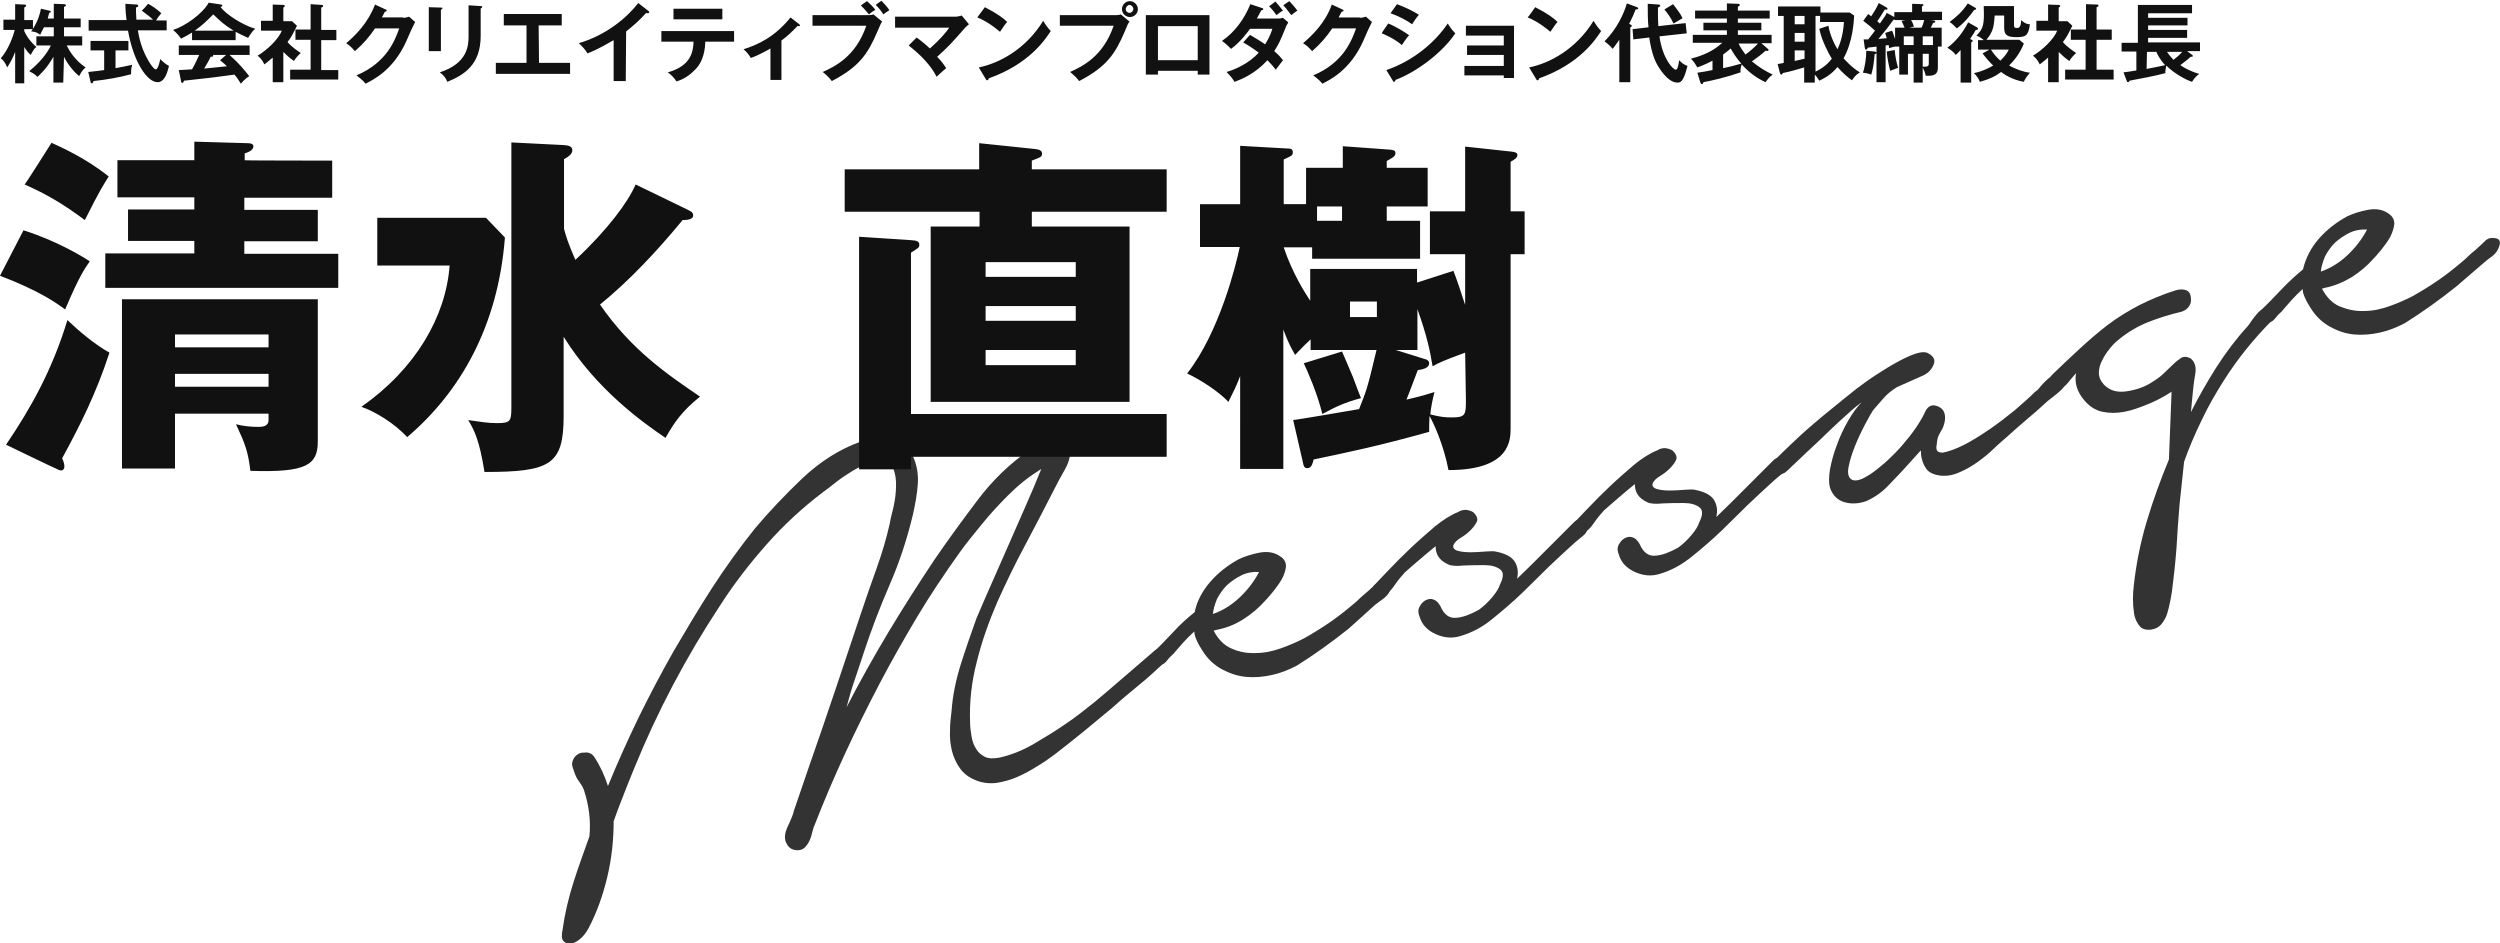 <svg version="1.1" id="レイヤー_1" xmlns="http://www.w3.org/2000/svg" x="0" y="0" width="660" height="249" viewBox="0 0 660 249" xml:space="preserve"><style>.st0{fill:#111}.st1{fill:#333}</style><path class="st0" d="M16.7 21.8h-2.6V15c-1.8 3.2-3.8 4.9-4.2 5.3-.8-.8-1.4-1.1-2.2-1.5 4.1-3.3 5.6-6.4 5.7-6.8H9.6V9.6h4.6V7.2h-2.6c-.7 1.4-.8 1.5-1 2-.9-.8-2-.9-2.4-.9.3-.3.3-.4.4-.6H6.4v.5c1 2.2 2.5 3.6 3.2 4.2-.6.4-1 1.2-1.5 2.1-.8-.7-1.2-1.3-1.7-2.1V22H4v-8.3c-.6 1.6-1.2 2.7-2.1 4.1-.7-1.7-1.4-2.2-1.7-2.4 2.2-2.5 3.4-6.3 3.7-7.5h-3V5.2H4V1.1l2.4.1c.3 0 .5.1.5.3 0 .2-.1.2-.5.5v3.3h2.3v2.3c1.4-2.2 1.9-4.1 2.1-5.3l2.2.5c.3.1.4.1.4.3s-.2.2-.4.3c-.1.4-.2.6-.4 1.5h1.6V1l2.7.1c.3 0 .5.1.5.3s-.1.3-.5.4v3.1h4.4v2.3h-4.4v2.4h4.8V12h-4.1c.8 1.6 2.3 4 5 5.8-.7.6-1.1 1.1-1.7 2.3-1.2-1-2.8-2.7-4-5.1l-.2 6.8zM30.5 18c1.6-.3 3.1-.6 4.4-.9-.3.8-.3 1.8-.3 2.5-3.4.9-6.3 1.4-9.9 1.8-.1.3-.2.6-.5.6-.2 0-.3-.3-.3-.4l-.6-2.6c2.2-.2 3.4-.4 4.2-.5v-5.2h-3.6v-2.5h10v2.5h-3.4V18zm8.6-17c.8.4 2.2 1.3 3.5 2.5-.3.3-1 1.2-1.4 1.9H44V8h-7.6c.2 1.3.9 5.5 3.6 9.3.2.2.7 1 1.1 1 .4 0 .6-.6.8-1.1.1-.3.4-1.4.4-1.6.4.4 1.3 1.3 2.3 1.8-.6 2.7-1.5 4.3-3 4.3-2.8 0-6.4-5.5-7.8-13.6H23.4V5.3h10c-.1-.5-.3-2.7-.3-4.3l3 .2c.1 0 .4.1.4.3 0 .3-.3.4-.6.5 0 .6 0 1.6.1 3.2h4.4c-.6-.6-1.6-1.4-3-2.4.1.1 1.7-1.8 1.7-1.8zm23.1 9.6H50.7v-2c-1.3.8-2.3 1.3-2.9 1.6-.2-.3-1-1.4-2.1-2.3 3.2-1 7.8-4.3 9.4-7.2l3.3.5c.2 0 .3.2.3.3 0 .2-.3.3-.5.3 1.3 1.9 5.8 4.8 9.2 5.8-.9.6-1.8 2.3-1.9 2.4-1.4-.6-2.7-1.3-3.3-1.6v2.2zm-15 7.9c.7 0 3.2-.2 3.5-.2 1.1-1.9 1.7-3.5 1.9-3.8h-5.4V12h18.7v2.5h-5.3c2.7 2.4 3.9 4 5.2 5.6-1.1.7-1.8 1.5-2.2 2-1-1.6-1.2-1.8-1.7-2.4-1.4.2-4.6.6-6.1.8-1.1.1-6.2.7-7.2.8-.1.3-.3.6-.5.6-.1 0-.3-.1-.3-.5l-.6-2.9zM61.7 8.1c-2.5-1.5-3.6-2.6-5.4-4.3-1.8 1.8-2.8 2.8-4.9 4.3h10.3zm-2 6.4h-3.5c0 .1.1.1.1.2 0 .3-.5.3-.7.3-.3.8-1.3 2.4-1.7 3.1 2.8-.3 3.2-.3 6-.6-.4-.4-.9-.9-1.8-1.6l1.6-1.4zm15.1 7.2H72v-6.5c-.9.8-1.7 1.4-2.2 1.8-.6-1.3-1.4-2-1.8-2.3 2.4-1.4 5.5-4.3 6.4-6.6h-5.5V5.5H72V1.2l2.8.1c.3 0 .4.2.4.3 0 .1-.1.2-.4.4v3.6h2.3l1.3 1.2c-1.3 2.6-1.5 3-2.5 4.3 1.2 1.4 2.8 2.4 3.5 2.9-.6.5-1.4 1.4-1.8 2.1-1.3-.9-2-1.6-2.8-2.4v8zM78 10.5V7.8h4V1.1l3 .2c.2 0 .3.1.3.3 0 .2-.2.3-.5.4v5.9h4v2.7h-4v7.9h4.5V21H76.6v-2.6H82v-7.9h-4zm28.4-5.8c.8 0 1.2-.2 1.6-.3l1.6 1.4c-.4.7-1.6 3.3-2.3 5-3.5 7.9-9.1 10.4-10.8 11.3-.4-.5-.8-1-2.4-2.2 8.1-3.4 10.2-9.4 11.3-12.4H99c-1.5 2.2-3 4-5.3 6-1-1.1-1.3-1.4-2.3-2.1 2.4-2 5.8-5.4 7.6-10.2l2.8 1.3c.1 0 .3.1.3.3 0 .2-.4.3-.5.3-.3.5-.4.9-.8 1.5h5.6zm10-2.7c.3 0 .4 0 .4.2s-.3.3-.4.4v10.9h-3.2V1.9l3.2.1zm10.5-.4c.3 0 .4.1.4.2 0 .3-.3.4-.4.4v7.3c0 7.6-4.4 10.3-8.8 12.1-.4-1-1-1.8-2-2.5 7.4-2.4 7.6-7.1 7.6-9.6V1.4l3.2.2zm15.4 15h8.2v2.9h-19.6v-2.9h8.1V6.7h-6v-3h15.3v3h-6.1l.1 9.9zm22.9 4.8H162V10.6c-3.9 2.3-5.9 3.1-6.9 3.5-.6-1-1.4-1.9-2.3-2.7C160 9.3 165.5 4.7 168.5.8l2.7 2.1c.1.1.2.2.2.3 0 .2-.2.3-.4.3-.1 0-.3 0-.4-.1-1.6 1.8-3.4 3.4-5.3 4.9l-.1 13.1zm9.4-10.4V8.2h19.2V11h-7.6c-.1 3.9-1.4 6.1-2.6 7.3-.9.9-2.4 2.4-5 3.2-.7-1.1-1.6-1.9-2.3-2.4 6.1-1.7 6.7-5.4 6.8-8.1h-8.5zm16.1-8.7v2.8h-12.9V2.3h12.9zm15.5 18.8h-2.8v-8.3c-.3.2-3.3 1.9-5.2 2.5-.4-.8-1.1-1.6-1.9-2.3 3.8-1.2 8.2-3.2 12.4-8.4l2.3 1.8c.1.1.2.2.2.3 0 .2-.2.2-.3.2s-.2 0-.3-.1c-1.4 1.5-2.8 2.8-4.3 3.9v10.4zM229 4c.4 0 1.1 0 1.6-.2l2.3 1.9c-.4.5-.4.7-1.3 2.7-2.5 5.8-4.7 9.2-12 13-.6-.8-1.3-1.5-2.4-2.4 3.1-1.4 8.7-4 11.5-12.2h-14.2V4H229zm-.1-3.7c.7.6 1.7 1.6 2.2 2.3-.8.5-.9.5-1.7 1.2-.3-.3-1.1-1.4-2.1-2.3-.1-.1 1.6-1.2 1.6-1.2zm3.8-.1c.7.7 1.6 1.7 2.1 2.5-.9.6-1 .6-1.6 1.1-.6-1-1.2-1.7-2-2.5-.1 0 1.5-1.1 1.5-1.1zm9.3 9.7c.5.4 1.8 1.3 3.5 2.9 2.8-2.5 4.2-4.2 5.1-5.5h-14.3V4.4h16.1c.2 0 .9-.1 1.5-.3l1.9 2.3c-.3.3-.7.6-.9.8-3.8 4.3-4.2 4.8-7.5 7.8 1.2 1.2 1.6 1.8 2.4 3-.3.2-1.4 1.2-1.6 1.4-.4.4-.7.6-.9.9-.7-1.3-2.3-4.3-7.4-8.3l2.1-2.1zm18-8c3.3 1.7 4.9 2.9 5.9 3.9-.5.5-.8 1-1.9 2.6-2.7-2.3-4.9-3.4-6-3.8l2-2.7zm-1.6 15.9c5.4-1.1 12.4-4.8 17-12.3.8 1.3 1.1 1.7 2 2.7-1.5 2.3-5.7 8.7-16.4 12.5 0 .2-.1.5-.4.5-.2 0-.3-.2-.4-.4l-1.8-3zM294.3 4c.5 0 1.1 0 1.6-.2l2.3 1.9c-.4.5-.5.7-1.3 2.7-2.5 5.8-4.7 9.2-12 13-.6-.8-1.3-1.5-2.4-2.4 3.1-1.4 8.7-4 11.5-12.2h-14.2V4h14.5zm6.1-1.6c0 1.2-1 2.1-2.1 2.1s-2.1-.9-2.1-2.1c0-1.2 1-2.1 2.1-2.1s2.1 1 2.1 2.1zm-3.2 0c0 .6.5 1 1 1s1-.5 1-1c0-.6-.5-1.1-1-1.1s-1 .6-1 1.1zm8.5 16.3v1h-3.2V4h16.8v15.7h-3.1v-1h-10.5zm10.5-2.8v-9h-10.5v9h10.5zM330 9.2c1.1.7 2.4 1.4 4 2.5 1.2-1.9 1.7-3.4 1.9-4.1H330c-.4.6-2.4 3.4-5 5.3-.9-.9-1.3-1.3-2.4-2.1 3.4-2.3 5.9-5.8 7.5-9.7l3 1c.3.1.4.1.4.3 0 .3-.4.3-.5.3-.4.7-.7 1.3-1.2 2.2h5.4c.8 0 1.2-.1 1.5-.2l1.4 1.2c-.1.2-.3.6-.5.9-1.6 4-2 4.8-3.2 6.7 1.4 1.2 1.9 1.9 2.3 2.4-.6.8-1.6 2.1-1.9 2.5-.6-.8-1.2-1.5-2.2-2.5-3.2 3.5-6.7 5-8.7 5.7-.4-.7-.9-1.4-2.1-2.6 2.2-.6 6-2.3 8.5-5.1-1.6-1.2-3-2.1-4.1-2.7l1.8-2zm6.7-8.8c.6.7 1.4 1.6 2 2.4-.6.3-1.2.8-1.7 1.2-1.1-1.5-1.6-2-2-2.4.1.1 1.7-1.2 1.7-1.2zm3.7-.1c.4.4 1.7 1.9 2.1 2.5-.3.2-1.4 1-1.6 1.2-1.4-1.8-1.5-2-2.1-2.6-.1 0 1.6-1.1 1.6-1.1zM359 4.7c.8 0 1.1-.2 1.6-.3l1.6 1.4c-.4.7-1.6 3.3-2.3 5-3.5 7.9-9.1 10.4-10.8 11.3-.4-.5-.8-1-2.4-2.2 8.1-3.4 10.2-9.4 11.3-12.4h-6.3c-1.5 2.2-3 4-5.3 6-1-1.1-1.3-1.4-2.4-2.1 2.4-2 5.9-5.4 7.6-10.2l2.8 1.3c.1 0 .3.1.3.3 0 .2-.4.3-.5.3-.3.5-.5.9-.8 1.5h5.6zm7.5 1.5c1.8.7 4.6 2.4 5.5 3.1-.8.9-1.6 2.1-1.9 2.6-2.1-1.8-4.6-2.8-5.3-3.1-.1-.1 1.7-2.6 1.7-2.6zm-.5 12.3c7.3-2.5 13-7.5 16.2-12.3.3.4.7 1.3 2 2.6-3.4 5.1-10.2 10.2-15.8 12.3 0 .2-.1.5-.4.5-.2 0-.2-.1-.3-.3l-1.7-2.8zm2.8-17.4c2.4.9 4 1.7 5.8 2.8-.5.5-1.5 2-1.8 2.5-1.7-1.2-3.7-2.2-5.7-2.9l1.7-2.4zm17.8 18.8v-2.5H397v-2.9h-9.7V12h9.7V9.4h-10V6.8h12.7v13.8H397v-.7h-10.4zm18.7-18c3.3 1.7 4.9 2.9 5.9 3.9-.5.5-.8 1-1.9 2.6-2.7-2.3-4.9-3.4-6-3.8.1 0 2-2.7 2-2.7zm-1.6 15.9c5.4-1.1 12.4-4.8 17-12.3.8 1.3 1.1 1.7 2 2.7-1.5 2.3-5.7 8.7-16.4 12.5 0 .2-.1.5-.4.5-.2 0-.3-.2-.4-.4l-1.8-3zm26.7 3.9h-2.9V10.5c-.8 1.1-1.3 1.9-1.8 2.4-.6-.9-2-1.9-2.1-2 3.3-3.3 5.1-7.3 5.9-10l2.7 1c.1 0 .3.2.3.3 0 .3-.5.3-.7.3-.4 1.1-.8 2-1.7 3.8.4.2.7.3.7.5s-.2.3-.4.4v14.5zM445 6.1l.3 2.7-7.2.8c.8 5.9 3.6 8.8 4.3 8.8.5 0 .7-1.1.9-2.5.8.8 1.1 1.1 2.2 1.5-1.1 4.4-1.9 4.4-2.7 4.4-2.6 0-4.9-4.1-5.1-4.4-.8-1.3-1.7-3.4-2.3-7.5l-4.2.5-.2-2.7 4.2-.5c-.2-1.9-.2-3.8-.2-6.2l2.9.2c.2 0 .4.1.4.3 0 .2-.1.2-.6.5v1.7c0 .3 0 1.9.1 3.2l7.2-.8zm-3.3-5c.6.8 1.9 2.4 2.5 3.7-.4.2-2.3 1.4-2.4 1.4-.6-1.4-1.7-2.9-2.4-3.7l2.3-1.4zm24.9 11.7c.2.1.3.2.3.4s-.2.3-.8.2c-1.1 1-2.3 1.9-3.6 2.8 1.8 1.5 3.6 2.6 5.5 3.5-.9.6-1.4 1.3-1.9 2-2.4-1.1-4.5-2.7-6.3-4.7-.1.3-.4 1.3-.3 2.1-3.7 1.3-7.6 2.2-9.8 2.6-.1.2-.1.5-.4.5-.2 0-.3-.2-.4-.4l-.8-2.6c1.4-.2 2.6-.4 4-.7V16c-.3.2-2 1.1-4 1.8-.6-1-.8-1.4-1.7-2.3 5-1.3 7-3.1 8.3-4.2h-7.8V9.2h9V8h-6.2V6h6.2V4.9h-8.4V2.8h8.4V.9l2.9.1c.3 0 .5.1.5.3 0 .2-.1.2-.2.3-.1.1-.2.1-.3.2v1h8.4v2.1h-8.4V6h6.2v2h-6.2v1.2h8.9v2.2H465l1.6 1.4zM454.9 18c1.5-.3 2.6-.6 4.8-1.2-1.4-1.6-2.1-2.8-2.8-4-.2.2-.9.8-2 1.6V18zm4.1-6.5c.3.8 1.1 1.9 1.8 2.9 1-.7 2.5-2 3.3-2.9H459zm30.5-7.4c-.1 1.8-.4 7-2.8 11.3.5.5 2.1 2.4 4.3 3.7-.4.3-1.1.6-2.1 2.1-1.2-.9-2.3-1.8-3.8-3.5-1 1.1-1.9 2.2-4.8 3.6-.6-.9-.7-1.1-1.2-1.6v2.1h-2.8v-4c-2.4.7-3.3 1-5.7 1.5 0 .3-.2.4-.3.4-.3 0-.3-.3-.4-.4l-.6-2.4c.6-.1.9-.1 1.6-.3V4.2h-1.5V1.7h11.2v1.6h7.7l1.2.8zm-13.1.1h-2.6v2.2h2.6V4.2zm0 4.5h-2.6V11h2.6V8.7zm0 4.6h-2.6v2.8c.9-.2 1.8-.4 2.6-.6v-2.2zm6.3-6.5c.4 2.4 1.6 5 2.4 6.2.7-1.5 1.5-3.8 1.7-7.2h-6.3V4.2h-1.2v14.7c2-.9 3.5-2.3 4.3-3.4-.7-1.1-2.7-4.8-3.3-7.9l2.4-.8zm27-1.5l.8.1c.2 0 .4.1.4.3 0 .3-.4.3-.6.4-.3.8-.4.8-.6 1.2h2.9v5h-1v5.2c0 1.3 0 2.7-3.2 2.5-.2-.9-.4-1.3-.8-2.2v4h-2.4v-7.6h-1.5v5.5h-2.3v-7.4h-1.1c-.3 0-.7.2-1.6.4 0-.3 0-.4-.1-.8-.1 0-.7.1-.8.1v9.7h-2.4V14c-.1.2-.2.2-.5.3-.1 1.3-.3 3.6-.9 5.4-1-.4-2-.5-2.2-.5.6-1.7.9-4.1.9-5.8l2.2.2c.2 0 .4.1.5.3v-1.6c-.4.1-2 .2-2.3.3-.1.2-.2.5-.5.5-.2 0-.2-.2-.3-.5l-.3-2.2h1.2c.3-.4 1.6-2 1.8-2.3-.7-.7-1.9-1.7-3.1-2.6l1.3-1.8c.3.2.4.3.8.6.8-1.2 1.3-2 2-3.5l2.1 1.2c.1.1.2.2.2.3 0 .3-.2.3-.7.2-1 1.6-1.4 2.3-2 3.1.5.4.5.5.7.6 1.2-1.7 1.6-2.3 1.8-2.8l2 1.1V3.2h4.7V1l2.6.1c.2 0 .4 0 .4.2 0 .1-.2.3-.4.4v1.4h5.3v2.2h-3zm-9.5 0v-.1h-.3c-1.6 2.2-1.6 2.2-4 5.1.5-.1 1.8-.2 2.2-.2-.2-.8-.3-1-.4-1.4l1.8-.6c.3.6.4 1.1.8 2.2v-3h2.5c-.4-.9-.4-1-.8-1.8l1.1-.2h-2.9zM499 18.7c-.4-1.5-.8-3.7-.9-5.1l2.1-.4c.2 2 .4 3 .9 4.7-.8.3-1.3.5-2.1.8zm6.2-9.1h-2.6v2.3h2.6V9.6zm-.7-4.3c.3.4.6 1.1.8 1.7l-1.2.3h3.2c.2-.4.5-1.2.7-2h-3.5zm5.8 4.3h-2.7v2.3h2.7V9.6zm-1.1 4.6h-1.6v3.4h.5c1.1 0 1.1-.4 1.1-.9v-2.5zm12.7-7c.2.1.3.3.3.4 0 .2-.2.3-.6.3-.4.7-.5.9-1.5 2.4.5.2.7.3.7.5 0 .1-.2.3-.4.4v10.6h-2.8v-8.6c-.8.9-.9 1-1.3 1.3-.5-.8-1.4-1.4-2.2-1.9 2.6-1.9 4.3-4.4 5.5-6.7l2.3 1.3zm-.5-5.2c.2.1.3.2.3.3 0 .2-.2.3-.5.3-1.2 1.7-2.7 3.5-4.6 4.9-.4-.4-1.1-1.2-1.9-1.7 2-1.5 3.4-2.8 4.8-4.9-.2-.1 1.9 1.1 1.9 1.1zm3.8 11.1h-3v-2.5h1.5c-.3-.3-.9-.8-1.9-1.2 1.8-1.9 2.1-2.8 1.9-7.8h8v5.1c0 .4.1.7.7.7.9 0 1.1-.6 1.2-2.1.3.3 1.1 1.1 2.3 1.1-.4 3.1-1.2 3.4-3.5 3.4-2.1 0-3.3-.3-3.3-2.4V4.1h-2.5c-.2 2.6-.3 4.2-2.2 6.4h8.7l1.2 1c-1.1 2.8-2.8 4.7-3.9 5.8 1.6.9 3.8 1.7 5.5 1.9-1.1 1.3-1.4 1.9-1.6 2.4-3-.5-5.3-2-6-2.6-1.6 1.2-3.1 1.9-5.6 2.6-.5-1.2-1.1-1.8-1.6-2.3 2.2-.4 4.7-1.7 5.1-2-1-.9-2.3-2.5-2.8-3.2l1.8-1zm.4 0c1 1.5 1.8 2.3 2.5 2.9.4-.4 1.6-1.5 2.2-2.9h-4.7zm17.9 8.6h-2.8v-6.5c-.9.8-1.7 1.4-2.2 1.8-.6-1.3-1.4-2-1.8-2.3 2.4-1.4 5.5-4.3 6.4-6.6h-5.5V5.5h3.1V1.2l2.8.1c.3 0 .4.2.4.3 0 .1-.1.2-.4.4v3.6h2.3l1.3 1.2c-1.3 2.6-1.5 3-2.5 4.3 1.2 1.4 2.8 2.4 3.5 2.9-.6.5-1.4 1.4-1.8 2.1-1.3-.9-2-1.6-2.8-2.4v8zm3.2-11.2V7.8h4V1.1l3 .1c.2 0 .3.1.3.3 0 .2-.2.3-.5.4v5.9h4v2.7h-4v7.9h4.5V21h-12.8v-2.6h5.4v-7.9h-3.9zm13.9 8.6c.8-.1 1.7-.2 3.4-.5v-5h-3.9v-2.3h4.3v-10h14.3v2.2h-11.6v1.2h10.4v2h-10.4v1.2h10.3V10h-10.3v1.2h13.7v2.3h-3.4l1.2.9c.2.1.3.2.3.4s-.2.2-.6.2c-.7.7-.9.8-2.7 2.2 1 .7 2.8 1.7 5 2.3-.4.3-1.2.9-1.9 2.1-1.9-.6-5.1-2.5-6.8-4.3-.3 1.5-.3 1.7-.2 2-2.6.7-6.7 1.5-9.5 2-.2.4-.3.4-.4.4-.2 0-.3-.2-.4-.5l-.8-2.1zm6.1-.9c2.3-.4 3.9-.8 4.9-1-1.4-1.5-2.2-3.1-2.3-3.5h-2.5l-.1 4.5zm5.4-4.5c.5.8 1 1.3 1.7 2.1.8-.6 1.5-1.2 2.3-2.1h-4z"/><path class="st1" d="M156.8 199.7c1.6 2.4 2.8 5 3.7 7.8 2.5-6.1 5.2-12.1 8.1-18.1 2.9-5.9 6-11.8 9.3-17.6 3.3-5.6 6.6-11.2 10.1-16.6s7.3-10.7 11.4-15.8c3.7-4.4 7.9-8.8 12.5-13.2 4.6-4.3 9.7-7.6 15.3-9.6 2.5-1 5-1.3 7.6-1 2.6.3 4.6 1.8 6 4.4 1.2 2.4 1.7 5 1.5 7.8s-.7 5.4-1.3 8.1c-1.5 6.3-3.5 12.4-6.1 18.4-2.6 6-4.9 12-6.9 18.1-.8 2.4-1.6 4.9-2.4 7.2s-1.5 4.7-2.1 7.1c3.5-6.8 7.2-13.4 11.1-19.9 3.9-6.5 8-12.9 12.2-19.2 3.5-5.1 7.3-10.3 11.3-15.6s8.6-9.7 13.8-13.3c.7-.5 1.6-1 2.7-1.7 1.1-.6 2.2-1.1 3.3-1.5 1.1-.3 2.1-.3 3 0 .9.3 1.4 1.2 1.6 2.6.2 1.9-.2 3.8-1.4 5.9s-2.1 3.8-2.8 5.2c-2.5 4.9-5 9.7-7.6 14.6-2.7 5-5.1 10-7.4 15.1-2.2 5.1-4.1 10.4-5.4 15.7-1.4 5.3-2 10.7-1.8 16.1 0 1.3.2 2.6.4 3.8s.6 2.3 1.2 3.2c.5.9 1.3 1.6 2.3 2.1s2.3.5 3.9.2c3.1-.7 6.1-1.9 9-3.6s5.7-3.4 8.3-5.2c2.7-1.8 5.2-3.8 7.7-5.8 2.5-2.1 5-4.2 7.4-6.3l7.2-6.2c.5-.4.9-.8 1.4-1.2s1-.5 1.7-.2c.8.1 1.2.6 1.4 1.4.2.8 0 1.5-.6 2-2.3 2.1-4.5 4.2-6.9 6.1-2.3 1.9-4.6 3.8-6.8 5.8-2.5 2.1-5.1 4.2-7.6 6.3-2.6 2.1-5.1 4.1-7.7 6.1-1.5 1.1-3 2.2-4.6 3.1-1.7 1.1-3.4 2-5.2 2.8-1.8.8-3.7 1.3-5.6 1.6-1.9.2-3.8 0-5.6-.8-1.7-.7-3-1.7-4-3.1-1-1.4-1.7-3-2.1-4.6-.4-1.7-.6-3.5-.5-5.3 0-1.8.2-3.5.4-5.1.3-4.3 1.2-8.5 2.5-12.6s2.7-8.1 4.1-12c.3-.7 1.1-2.6 2.5-5.8 1.4-3.2 3-6.8 4.8-10.9l5.4-12.3c1.8-4.1 3.3-7.6 4.4-10.4-1.6 1-3.2 2.1-4.7 3.3-1.5 1.2-2.9 2.5-4.2 3.8-2.4 2.4-4.7 4.9-6.8 7.5-2.1 2.6-4.2 5.1-6.1 7.8-3.9 5.5-7.6 11-11 16.7-3.4 5.7-6.7 11.5-9.8 17.4-6.5 12.4-12.3 24.8-17.2 37.4-.4.8-.6 1.8-.9 2.9s-.8 2.1-1.5 2.9-1.6 1.1-2.8.9-1.9-.9-2.4-2c-.5-1.2-.3-2.6.5-4.3s1.4-3.1 1.6-4.1l3.9-11.4c2.4-6.8 4.7-13.6 7-20.4l6.8-20.3c1.3-3.9 2.7-7.9 4.1-11.8 1.4-3.9 2.6-7.9 3.5-11.9.1-.8.4-2 .8-3.6s.7-3.3.8-5c.1-1.7.1-3.3-.3-4.7-.3-1.5-1.1-2.4-2.1-2.8-1.4-.4-2.8-.4-4.4.1-1.6.5-3.1 1.2-4.6 2.1-1.5.9-3 1.9-4.4 3-1.4 1.1-2.5 2-3.4 2.6-5.4 4.1-10.4 8.7-14.9 13.8-4.5 5.1-8.7 10.5-12.4 16.3-8.9 13.5-16.5 27.9-22.6 42.9-1 2.4-1.9 4.7-2.8 7s-1.8 4.6-2.6 6.9c0 4.9-.5 9.8-1.7 14.8s-2.8 9.4-4.9 13.4c-.7 1.3-1.5 2.3-2.4 3-.9.7-1.7 1.1-2.5 1.1s-1.4-.2-1.8-.7c-.4-.5-.5-1.5-.2-2.9.6-4.3 1.6-8.5 2.9-12.6s2.8-8.1 4.2-12.1c.4-4-.1-8.1-1.4-12.1-.2-.6-.5-1.2-1-1.9s-1-1.4-1.3-2.2-.6-1.6-.8-2.3c-.2-.7 0-1.5.5-2.3.7-.9 1.6-1.4 2.6-1.3 1.1-.2 2 .2 2.6 1z"/><path class="st1" d="M304.6 172.1c1.7-1.6 3.4-3.4 5.2-5.3 1.7-1.9 3.6-3.6 5.6-5.2.6-3 2.1-5.7 4.2-8.1s4.7-4.4 7.5-5.9c1.5-.7 3.3-1.3 5.4-1.7s4-.1 5.5 1c1 .6 1.5 1.5 1.5 2.6-.1 1.1-.5 2.3-1.1 3.4-.7 1.2-1.5 2.3-2.4 3.4s-1.6 1.9-2.1 2.4c-1.6 1.8-3.5 3.4-5.7 4.8s-4.5 2.3-7.1 2.8l-.7.2c1.2 2.3 2.8 3.9 4.7 4.7 2 .9 4.1 1.3 6.4 1.2 2.3 0 4.6-.5 6.8-1.3s4.3-1.7 6-2.6c2.5-1.4 4.9-2.9 7.2-4.5s4.5-3.4 6.6-5.2c.9-.9 1.9-1.8 2.9-2.6 1-.9 1.9-1.7 2.8-2.6.7-.5 1.5-.6 2.5-.4s1.3.9.9 2.1c-.3 1-.9 1.9-1.8 2.6-.9.6-1.7 1.3-2.4 1.8l-7 6.3c-4.5 3.6-9 6.8-13.6 9.7-2.1 1.1-4.3 2-6.6 2.5s-4.6.7-6.8.5-4.3-.9-6.4-2c-2-1.1-3.8-2.7-5.2-5-.5-.8-1-1.6-1.4-2.5-.4-.8-.7-1.7-.7-2.5-1 .9-2 1.9-3 3-.9 1.1-1.8 2-2.5 2.9-.5.4-1.1 1-1.8 1.9s-1.6 1.2-2.6.9c-.8-.2-1.3-.8-1.5-1.6-.1-.7.1-1.3.7-1.7zm15.6-10c2.6-.9 5-2.4 7.1-4.4 2.1-2 3.8-4.2 5.1-6.7-1.7-.1-3.3.2-4.7.9-1.4.7-2.7 1.6-3.8 2.6-1.1 1.1-1.9 2.3-2.6 3.6-.6 1.5-1 2.8-1.1 4z"/><path class="st1" d="M363.1 154.2c.6-.7 1.8-1.9 3.5-3.7 1.7-1.8 3.6-3.7 5.7-5.7s4.3-3.9 6.5-5.8c2.2-1.8 4.3-3.1 6.1-3.8.6-.4 1.3-.6 2.1-.6.8.1 1.4.3 1.9.6 1 .9 1.3 1.8 1 2.5-.4.8-.9 1.5-1.7 2.3s-1.6 1.4-2.6 2c-1 .6-1.5 1.2-1.8 1.7-.4.8 0 1.4 1 1.7s2.2.4 3.5.4c1.3 0 2.6-.1 3.9-.2 1.3-.1 2.2-.1 2.6 0 2.6.5 4.3 1.4 5.1 2.7.8 1.3 1 2.8.6 4.5l3.8-3.7 11.1-11.1c.6-.7 1.3-.9 2-.7.7.2 1.2.7 1.5 1.6.3.9 0 1.7-.8 2.4s-1.6 1.3-2.3 1.9c-2.3 2.1-4.6 4.2-6.9 6.4-2.3 2.2-4.5 4.5-6.8 6.7-2.7 2.6-5.4 4.9-8 7-2.5 2.1-5.4 3.7-8.5 4.6-2.2.7-4.4.5-6.6-.5s-3.6-2.5-4.2-4.5c-.4-1-.5-1.8-.1-2.6s.9-1.4 1.6-1.8c.7-.4 1.5-.5 2.2-.2.8.3 1.3.9 1.8 1.8.9 2.1 2.3 3.2 4.1 3 1.8-.1 3.8-.9 6-2.1 1.4-1 2.6-2.2 3.6-3.4 1-1.2 1.7-2.3 2-3.3 1-2 1-3.3 0-4-.9-.7-2.3-1.1-4.1-1.1s-3.6 0-5.5.1c-1.9.2-3.3.1-4.1-.3-1.3-.6-2.1-1.3-2.6-2.1s-.7-1.7-.7-2.7c-1.5 1.2-2.9 2.4-4.3 3.6-1.4 1.2-2.7 2.3-3.8 3.3-.8.9-1.8 2-2.8 3.5s-2.1 2.4-3.3 2.7c-.5.3-1 .4-1.5.2-.5-.1-.8-.4-1-.8s-.3-.8-.2-1.3c.4-.4.6-.9 1-1.2z"/><path class="st1" d="M415.7 137.9c.6-.7 1.8-1.9 3.5-3.7 1.7-1.8 3.6-3.7 5.7-5.7s4.3-3.9 6.5-5.8c2.2-1.8 4.3-3.1 6.1-3.8.6-.4 1.3-.6 2.1-.6.8.1 1.4.3 1.9.6 1 .9 1.3 1.8 1 2.5s-.9 1.5-1.7 2.3-1.6 1.4-2.6 2c-1 .6-1.5 1.2-1.8 1.7-.4.8 0 1.4 1 1.7s2.2.4 3.5.4c1.3 0 2.6-.1 3.9-.2 1.3-.1 2.2-.1 2.6 0 2.6.5 4.3 1.4 5.1 2.7.8 1.3 1 2.8.6 4.5l3.8-3.7 11.1-11.1c.6-.7 1.3-.9 2-.7.7.2 1.2.8 1.5 1.6.3.9 0 1.7-.8 2.3s-1.6 1.3-2.3 1.9c-2.3 2.1-4.6 4.2-6.9 6.4-2.3 2.2-4.5 4.5-6.8 6.7-2.7 2.6-5.4 4.9-8 7-2.6 2.1-5.4 3.7-8.5 4.6-2.2.7-4.4.5-6.6-.5s-3.6-2.5-4.2-4.5c-.4-1-.5-1.8-.1-2.6s.9-1.4 1.6-1.8c.7-.4 1.5-.5 2.2-.2.8.3 1.3.9 1.8 1.8.9 2.1 2.3 3.2 4.1 3 1.8-.1 3.8-.9 6-2.1 1.4-1 2.6-2.2 3.6-3.4 1-1.2 1.7-2.3 2-3.3 1-2 1-3.3 0-4-.9-.7-2.3-1.1-4.1-1.1s-3.6 0-5.5.1c-1.9.2-3.3.1-4.1-.3-1.3-.6-2.1-1.3-2.6-2.1s-.7-1.7-.7-2.7c-1.5 1.2-2.9 2.4-4.3 3.6-1.3 1.1-2.5 2.2-3.8 3.3-.8.9-1.8 2-2.8 3.5s-2.1 2.4-3.3 2.7c-.5.3-1 .4-1.5.2-.5-.1-.8-.4-1-.8s-.3-.8-.2-1.3c.4-.3.6-.7 1-1.1z"/><path class="st1" d="M468.4 121.6c1.1-1.1 2.5-2.5 4.3-4.2s3.6-3.4 5.6-5.1 4-3.4 5.9-4.9c1.9-1.6 3.5-2.8 4.7-3.8.7-.6 1.9-1.5 3.7-2.8 1.8-1.3 3.7-2.5 5.8-3.8 2-1.2 4-2.3 5.9-3.1 1.9-.8 3.3-1.1 4.4-.8 1.7.8 2.3 1.8 1.8 3.1-.5 1.3-1.4 2.2-2.5 2.8l-7.2 3.2c-1.4.9-2.6 1.8-3.4 2.8-.9.9-1.8 2.1-2.9 3.3-.4.6-1.1 1.8-2.1 3.7-1 1.9-1.9 3.8-2.7 5.8-.8 2-1.4 3.9-1.7 5.6s0 2.8 1 3.3c.8.3 2 .1 3.4-.7 1.5-.8 2.8-1.8 4.1-2.9 1.4-1.1 2.6-2.3 3.7-3.4s1.8-1.9 2.2-2.4c2.6-3 4.6-5.9 5.9-8.7.7-1.4 1.7-1.9 3.1-1.4s2.1 1.5 2.1 3.1c0 .8-.2 1.6-.5 2.4s-.8 1.4-1.1 2.1c-.4.7-.5 1.5-.6 2.5-.2.9-.1 1.5.2 1.8.3.3.8.4 1.4.4 1.6-.3 3.5-1 5.7-2.1 2.3-1.2 4.5-2.6 6.7-4.1 2.3-1.6 4.4-3.2 6.6-5 2.1-1.8 3.9-3.4 5.4-4.9.4-.2.9-.7 1.5-1.5.6-.7 1.3-1.4 2-2 .7-.6 1.5-1 2.3-1.2.8-.2 1.4-.1 2 .5.7.5.8 1.1.5 1.8s-.9 1.4-1.6 2.1c-.8.7-1.5 1.3-2.3 1.9-.8.6-1.4 1.1-1.7 1.4-1.6 1.5-3.2 2.9-4.9 4.3s-3.3 2.9-5 4.4c-1.2 1-2.4 2.1-3.7 3.3-1.3 1.3-2.7 2.4-4.2 3.5s-3.1 2-4.7 2.7c-1.7.8-3.3 1.1-4.9 1-2.1-.2-3.6-.9-4.3-2.2-.8-1.3-1.2-2.8-1.2-4.5l-3.7 4.1c-1.5 1.7-3.2 3.4-4.9 5.2-1.7 1.8-3.6 3.1-5.8 4.1-2 .7-3.9.8-5.7.3s-3.2-1.8-3.9-3.9c-.3-1.1-.3-2.7 0-4.7.4-2 .9-4.1 1.8-6.4.8-2.3 1.8-4.4 3-6.5 1.2-2.1 2.4-3.7 3.6-4.9-.7.5-1.8 1.3-3.3 2.7-1.5 1.3-3.1 2.8-5 4.6s-3.7 3.6-5.8 5.5c-2 1.9-3.9 3.7-5.6 5.3-.5.5-1 .8-1.6.8-.6 0-1.1-.1-1.5-.4-.4-.3-.6-.7-.7-1.2-.4-.8-.1-1.4.4-1.9z"/><path class="st1" d="M541.8 98.9c2.4-2.3 4.8-4.6 7.2-6.8s4.8-4.3 7.4-6.3c2.8-2.1 5.6-3.8 8.5-5.3 3-1.5 6.1-2.8 9.3-3.8 1.2-.4 2.3-.4 3.1 0 .9.4 1.2 1.4 1.1 3-.3 1.3-1.2 2.2-2.5 2.6-3 .7-5.9 1.6-8.7 2.7-2.8 1.1-5.5 2.7-7.8 4.6-.8.6-1.6 1.4-2.4 2.4s-1.5 2-2 3.1c-.6 1.1-.9 2.2-.9 3.3 0 1.1.4 2.1 1.3 3.1 1.5 1.6 3.5 2.2 6.1 1.8 2.6-.4 4.7-1.2 6.3-2.2 1.3-.8 2.5-1.6 3.4-2.5.9-.9 1.8-1.7 2.5-2.4s1.5-1.3 2.1-1.7c.7-.4 1.5-.4 2.5.1 1.1.9 1.5 2.1 1.3 3.8-.3 1.7-.5 3.1-.6 4.2l-.6 6.2c2-4 4.3-8 6.7-11.8 2.5-3.9 5.2-7.5 8.3-10.9.3-.3.6-.8 1-1.4.4-.6.9-1.2 1.4-1.8.5-.6 1.1-1.1 1.7-1.4.6-.4 1.2-.5 1.7-.3 1 .3 1.4.8 1.3 1.4-.1.6-.3 1.3-.7 2-2.4 2.4-4.7 5-6.8 7.6-2.1 2.6-4.1 5.4-6 8.4-2.1 3.3-4.1 6.8-5.8 10.4-1.7 3.5-3.3 7.2-4.6 10.9l-1.2 11.3c-.3 3.7-.6 7.5-.8 11.4-.3 3.9-.7 7.7-1.2 11.5-.1.8-.3 1.7-.5 2.8-.2 1.1-.5 2.2-.8 3.2-.3 1-.9 1.9-1.5 2.7-.7.8-1.5 1.2-2.6 1.4-1.4.2-2.5-.1-3.2-1s-1.2-1.9-1.4-3.2c-.2-1.3-.3-2.6-.3-3.9 0-1.3.1-2.4.2-3.3.6-5.6 1.7-11.3 3.4-17 1.7-5.7 3.7-11.2 5.9-16.5l.7-17.9c-1.8 1.2-3.8 2.3-6 3.2s-4.3 1.7-6.4 2.1-4 .4-5.9 0c-1.9-.4-3.5-1.5-4.9-3.2-1.8-2.2-2.5-4.6-2-7-.7.8-1.5 1.7-2.2 2.6s-1.5 1.3-2.2 1.3c-1.1.3-1.9.1-2.4-.8-.4-1.2-.2-2 .5-2.7z"/><path class="st1" d="M597.2 81.6c1.7-1.6 3.4-3.4 5.2-5.3 1.8-1.9 3.7-3.6 5.6-5.2.7-3 2.1-5.7 4.2-8.1s4.7-4.4 7.5-5.9c1.5-.7 3.3-1.3 5.4-1.7s4-.1 5.5 1c1 .7 1.5 1.5 1.5 2.7-.1 1.1-.5 2.3-1.1 3.5-.7 1.2-1.5 2.3-2.4 3.4-.9 1.1-1.6 1.9-2.1 2.4-1.6 1.8-3.5 3.4-5.7 4.8-2.2 1.3-4.5 2.3-7.1 2.8l-.7.2c1.2 2.3 2.8 3.9 4.7 4.7 2 .8 4.1 1.3 6.4 1.2 2.3 0 4.6-.5 6.8-1.3s4.3-1.7 6-2.6c2.5-1.4 4.9-2.9 7.2-4.5s4.5-3.4 6.6-5.2c.9-.9 1.9-1.8 2.9-2.6 1-.9 1.9-1.7 2.8-2.6.7-.5 1.5-.6 2.5-.4s1.3.9.9 2.1c-.3 1-.9 1.9-1.8 2.6-.9.6-1.7 1.3-2.3 1.8l-7.2 6.2c-4.5 3.6-9 6.8-13.6 9.7-2.1 1.1-4.3 2-6.6 2.5s-4.6.7-6.8.5c-2.2-.2-4.3-.9-6.3-2s-3.8-2.7-5.2-5c-.5-.8-1-1.6-1.4-2.5-.4-.8-.7-1.7-.7-2.5-1 .9-2 1.9-3 3-.9 1.1-1.8 2-2.5 2.9-.5.4-1.1 1-1.8 1.9s-1.6 1.2-2.6.9c-.8-.2-1.3-.8-1.5-1.6-.1-.7.1-1.3.7-1.8zm15.5-9.9c2.6-.9 5-2.4 7.1-4.4 2.1-2 3.8-4.2 5.1-6.7-1.7-.1-3.3.2-4.7.9-1.4.7-2.7 1.6-3.8 2.6-1.1 1.1-1.9 2.3-2.6 3.6-.6 1.5-1 2.8-1.1 4z"/><g><path class="st0" d="M6.2 60.8c8.6 2.7 15.6 6.9 17.5 8.2-1.2 1.7-2.8 3.9-6.5 12.7-2.3-1.7-6.7-4.9-17.2-8.9l6.2-12zm-4.6 56.6c6.7-9.9 12.2-19.8 16.2-32.9 2.9 2.8 7.3 6.5 11.1 8.6-3.5 10.7-7.6 18.9-12.5 27.9.4.8.6 1.5.6 2.2 0 .5-.3 1-.8 1-.4 0-.9-.2-1.2-.4 0 .1-13.4-6.4-13.4-6.4zm12-79.7c1.7.8 8.8 3.8 15.1 8.9-1.2 1.9-2.2 3.3-6.3 11.5-5.5-4.1-10-6.8-15.9-9.4.1.1 7.1-11 7.1-11zm74.1 4.7v9.8H64.5v3.2h19.4v8.3H64.5V67h24.8v9H27.8v-9.1h23.5v-3.3H33.8v-8.3h17.5v-3.2H31v-9.8h20.3v-4.9l14.1.4c.8 0 1.5.2 1.5.8 0 1.1-1.4 1.6-2.3 1.9v1.8c-.1.1 23.1.1 23.1.1zm-41.5 66.8v14.5h-14V79h51.7v37.5c0 6.2-2.9 8.3-17.8 7.8-.6-5.1-1.4-7.2-3.8-12.3 1.9.5 4 .7 5.9.7 1 0 2.7-.1 2.7-1.8v-1.7H46.2zm24.7-17.5v-3.4H46.2v3.4h24.7zm0 10.4v-3.4H46.2v3.4h24.7zm57.4-44.6l5 5.2c-1.8 23.4-11.8 40.8-25.8 52.7-3.3-3.6-8.5-6.8-12.1-8 14.3-10 22.3-23.8 23.3-37.3H99.6V57.5h28.7zm52.9-2.3c1.2.6 1.8.8 1.8 1.7 0 1-1.5 1.2-2.8 1.2-6.9 8.4-14.3 16.2-21.8 22.3 8.2 11.9 17.7 18.4 26.4 24.3-4.8 3.9-6.8 6.8-9.1 10.9-5.9-4-18.2-12.7-26.9-26.7v20.8c0 13-3.4 14.9-20.9 14.9-1.3-8.3-2.7-11.1-4.3-13.7 3.6.5 5.1.8 7.7.8 3.4 0 3.7-.5 3.7-4.1v-70l13.9.7c1.2.1 2.2.3 2.2 1.4 0 1-1.2 1.8-2.2 2.3v18.4c.5 1.9 1.1 3.9 3 8.2 8.5-7.9 14-15.4 15.9-19.9l13.4 6.5zM308 44.7v11.2h-35.6v3.9h25.8v46.3h-52.5V59.8h12.9v-3.9H223V44.7h35.5v-6.9l14.4 1.5c1.1.1 2.2.3 2.2 1.2s-.3 1-2.7 1.9v2.3H308zm0 64.6v11.3h-67.5v3.3h-13.7V62.5l13.7.9c1.3.1 2.2.2 2.2 1.2 0 .8-.2.8-2.2 2.1v42.6H308zm-47.8-36.2H284v-3.9h-23.8v3.9zm23.8 7.7h-23.8v3.9H284v-3.9zm0 11.6h-23.8v4H284v-4zm90.9-34.1v10h-28.5v-3h-7.5c2.3 6.9 5.8 12.3 7 14.1V71h28.2v3.6l9.6-3.1c.9 2.3 1.7 4.7 3.1 9V67.1h-9.3V55.8h9.3V38.7l12 1.3c1.1.1 1.8.3 1.8.9 0 .8-.9 1.3-1.8 1.8v13.1h3.7v11.3h-3.7V113c0 3.1 0 11.1-16.4 11.1-1.3-6.8-3.9-12.3-5-14.3-.1 1.5-.1 2.4-.1 4.2-13.2 3.7-21.4 5.4-30.5 7.3-.3 1.2-.6 2.3-1.7 2.3-.9 0-1-.9-1.1-1.4l-2.6-11.3c.5 0 15.8-2.6 17.4-2.9 2-5 2.2-5.5 4.6-15.6H346v-2.8c-1.2 1.1-2.1 2-4.1 4.1-1.1-2-1.8-3.2-3.1-6.7v36.8h-11.4V99.3c-.9 2.4-1.9 4.4-3.1 6.8-2.3-2.5-7.2-5.8-10.9-7.5 8.5-10.8 12.9-28.6 13.9-33.4h-10.5V53.9h10.6V38.5l12.4.7c.9 0 1.5.1 1.5 1 0 .8-.2.9-2.4 1.9v11.8h5.9v-9.6h9.7v-5.7l12.4.9c.7.1 1.5.1 1.5.9 0 .9-.7 1.2-2.3 2.1v1.8h10.8v10.2h-10.8v3.8h8.8zm-20.6 34.5c.7 1.7 2.3 5.3 2.9 6.8 1.1 2.9 1.7 4.6 2.1 5.5-4.4 1.2-6.7 2.3-10.2 4.2-1.3-5.4-3.9-11.3-4.9-13.4l10.1-3.1zm0-34.5v-3.8h-6.6v3.8h6.6zm2.1 21.3v4.1h7.1v-4.1h-7.1zm30.4 13.5c-5.7 2.1-6.8 2.6-8.6 3.6-.6-3.8-1.5-8.1-4-15.1v10.8h-5.7l8 2.5c.3.1.8.4.8 1 0 1.1-1.3 1.6-3 1.8-.5 1.2-2.5 6.7-3 7.8 4.3-1 5.5-1.4 7.4-2-.5 1.9-.9 3.9-1.1 5.9 2.7.7 4 .8 5.7.8 3.7 0 3.7-.8 3.7-4.7l-.2-12.4z"/></g></svg>